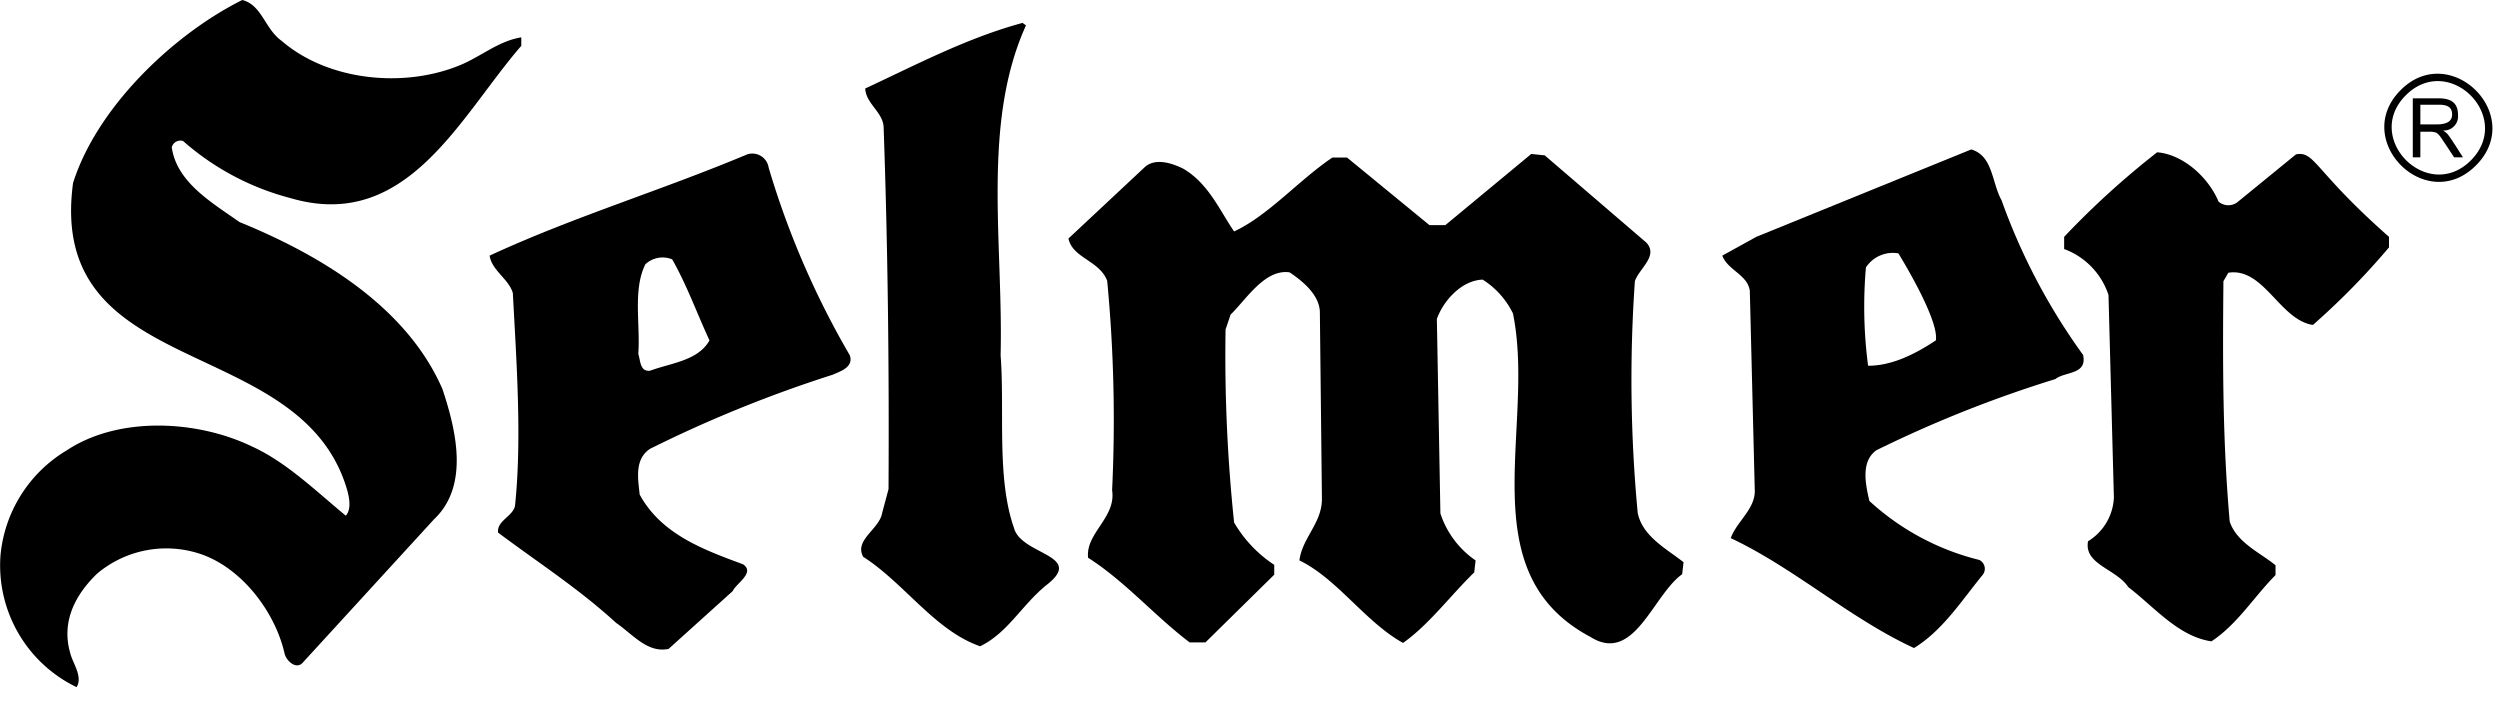 <svg xmlns="http://www.w3.org/2000/svg" viewBox="0 0 254.27 72"><path d="M28.65 4.16C33.38 8.24 41.12 9 46.86 6.6c2.08-.87 3.87-2.44 6.16-2.8v.86c-6.23 7.17-11.61 19-23.51 15.48a26.69 26.69 0 0 1-10.89-5.8.91.91 0 0 0-1.15.64c.5 3.59 4.16 5.67 6.88 7.6C32.24 25.8 41.27 31 45 39.57c1.36 4.09 2.79 9.82-.87 13.26L30.87 67.31c-.71.93-1.79-.14-1.93-.86-.93-4.09-4.16-8.46-8.25-10a10.93 10.93 0 0 0-10.82 1.9c-2.22 2.15-3.66 4.88-2.72 8.1.28 1.08 1.29 2.37.64 3.44a13.75 13.75 0 0 1-7.74-13.4 13.93 13.93 0 0 1 6.73-10.68c5.31-3.52 13.34-3.09 18.93-.36 3.44 1.57 6.53 4.59 9.46 7 .58-.64.36-1.79.15-2.58-4.66-16.13-30.61-11-27.89-31.26C9.87 10.9 17.61 3.51 24.64 0c2 .5 2.29 2.94 4.01 4.16ZM104.35 2.58c-4.52 10-2.3 22.15-2.58 33.55.43 5.66-.43 12.47 1.36 17.56.72 2.8 7.38 2.73 3.22 5.88-2.5 2.08-3.87 4.8-6.66 6.16-4.59-1.58-7.74-6.45-11.9-9.1-.93-1.72 1.65-2.8 1.93-4.45l.65-2.43c.07-12.4-.07-24.66-.5-36.85-.08-1.5-1.8-2.36-1.87-3.9 5.24-2.44 10.4-5.16 16-6.67ZM225.64 20.5a1.52 1.52 0 0 0 2 0l5.88-4.8c1.94-.36 1.77 1.61 9.46 8.39v1.07a74.24 74.24 0 0 1-7.74 7.89c-3.37-.51-5-5.88-8.6-5.31l-.5.86c-.08 8.67-.08 16.27.64 24.45.72 2.14 3.08 3.15 4.66 4.44v1c-2.15 2.15-3.87 5-6.52 6.74-3.37-.5-5.74-3.44-8.46-5.52-1.22-1.86-4.52-2.29-4.09-4.66a5.5 5.5 0 0 0 2.63-4.44L214.45 30a7.46 7.46 0 0 0-4.51-4.67v-1.24a85.07 85.07 0 0 1 9.46-8.6c2.65.21 5.23 2.57 6.24 5.01ZM167.43 24.66c1.29 1.36-.72 2.65-1.15 3.94a144.41 144.41 0 0 0 .29 23.58c.5 2.37 2.86 3.59 4.66 5l-.14 1.22c-3 2.15-4.88 9.18-9.33 6.38-12.4-6.59-5.52-21.36-7.88-32.9a8.45 8.45 0 0 0-3.08-3.44c-2.15.07-4 2.15-4.66 4l.36 19.78a9.28 9.28 0 0 0 3.58 4.78l-.14 1.22c-2.44 2.37-4.59 5.3-7.24 7.17-3.8-2.09-6.7-6.54-10.54-8.39.29-2.3 2.29-3.8 2.29-6.24l-.21-19.06c-.07-1.72-1.72-3.09-3.08-4-2.51-.36-4.38 2.72-6 4.3l-.51 1.51a162 162 0 0 0 .87 19.64 13 13 0 0 0 4.08 4.3v1l-7 6.89H121c-3.52-2.66-6.6-6.24-10.33-8.61-.28-2.51 2.87-4.08 2.44-6.87a149.24 149.24 0 0 0-.5-21.3c-.79-2.08-3.51-2.29-3.94-4.3l7.74-7.24c1.07-1 2.8-.43 3.94.14 2.58 1.51 3.73 4.3 5.17 6.38 3.51-1.64 6.59-5.23 10-7.52H137l8.39 6.88H147l8.74-7.24 1.37.14Z"/><path d="M196.89 34.62c-2.08 1.38-4.44 2.58-6.89 2.58a46 46 0 0 1-.22-10 3.27 3.27 0 0 1 3.3-1.43s4.17 6.7 3.81 8.85Zm15 1.51a62.8 62.8 0 0 1-8.32-15.77c-1-1.79-.86-4.52-3.08-5.16l-21.86 8.89-3.46 1.91c.57 1.5 2.58 1.94 2.8 3.58l.5 20.15c.14 2-1.79 3.23-2.44 5 6.52 3.08 12.11 8.17 18.64 11.18 2.94-1.8 4.87-4.87 7-7.46a1 1 0 0 0-.36-1.5 25.57 25.57 0 0 1-11.18-6c-.36-1.58-.93-4 .72-5.16a124.19 124.19 0 0 1 18.21-7.24c.94-.77 3.24-.42 2.81-2.42ZM66.14 37.7c-1.07.15-1-1.07-1.22-1.71.22-3-.57-6.53.72-9.11a2.56 2.56 0 0 1 2.73-.5c1.5 2.65 2.5 5.45 3.79 8.24-1.16 2.08-3.94 2.3-6.02 3.08Zm20.29-1.57a86.87 86.87 0 0 1-8.25-19.07A1.68 1.68 0 0 0 76 15.7c-8.71 3.66-17.75 6.38-26.2 10.3.21 1.5 1.94 2.37 2.36 3.8.36 6.88.94 14.77.22 21.65-.22 1.08-1.87 1.51-1.72 2.72 4 3 8.17 5.67 12 9.18 1.69 1.16 3.2 3.1 5.34 2.65l6.52-5.88c.36-.79 2.29-1.86 1.07-2.72-3.87-1.44-8.31-3-10.53-7.1-.15-1.51-.58-3.58 1.07-4.66a131 131 0 0 1 18.57-7.53c.73-.33 2.16-.76 1.73-1.98ZM244.17 9.16c-5.07 5.06 2.57 12.77 7.66 7.66s-2.62-12.71-7.66-7.66Zm7.14 7.15c-4.38 4.39-11-2.24-6.62-6.62s11 2.21 6.62 6.62Z"/><path d="M245.4 16v-6h2.6c1 0 2 .24 2 1.7a1.44 1.44 0 0 1-1.54 1.57 1.86 1.86 0 0 1 .44.33c.23.21 1.6 2.4 1.6 2.4h-.9s-1.25-1.91-1.4-2.1a1.66 1.66 0 0 0-.4-.4 2 2 0 0 0-.8-.1h-.83V16Zm.77-3.35h1.69c1 0 1.54-.32 1.54-1s-.37-1-1.35-1h-1.88Z"/></svg>